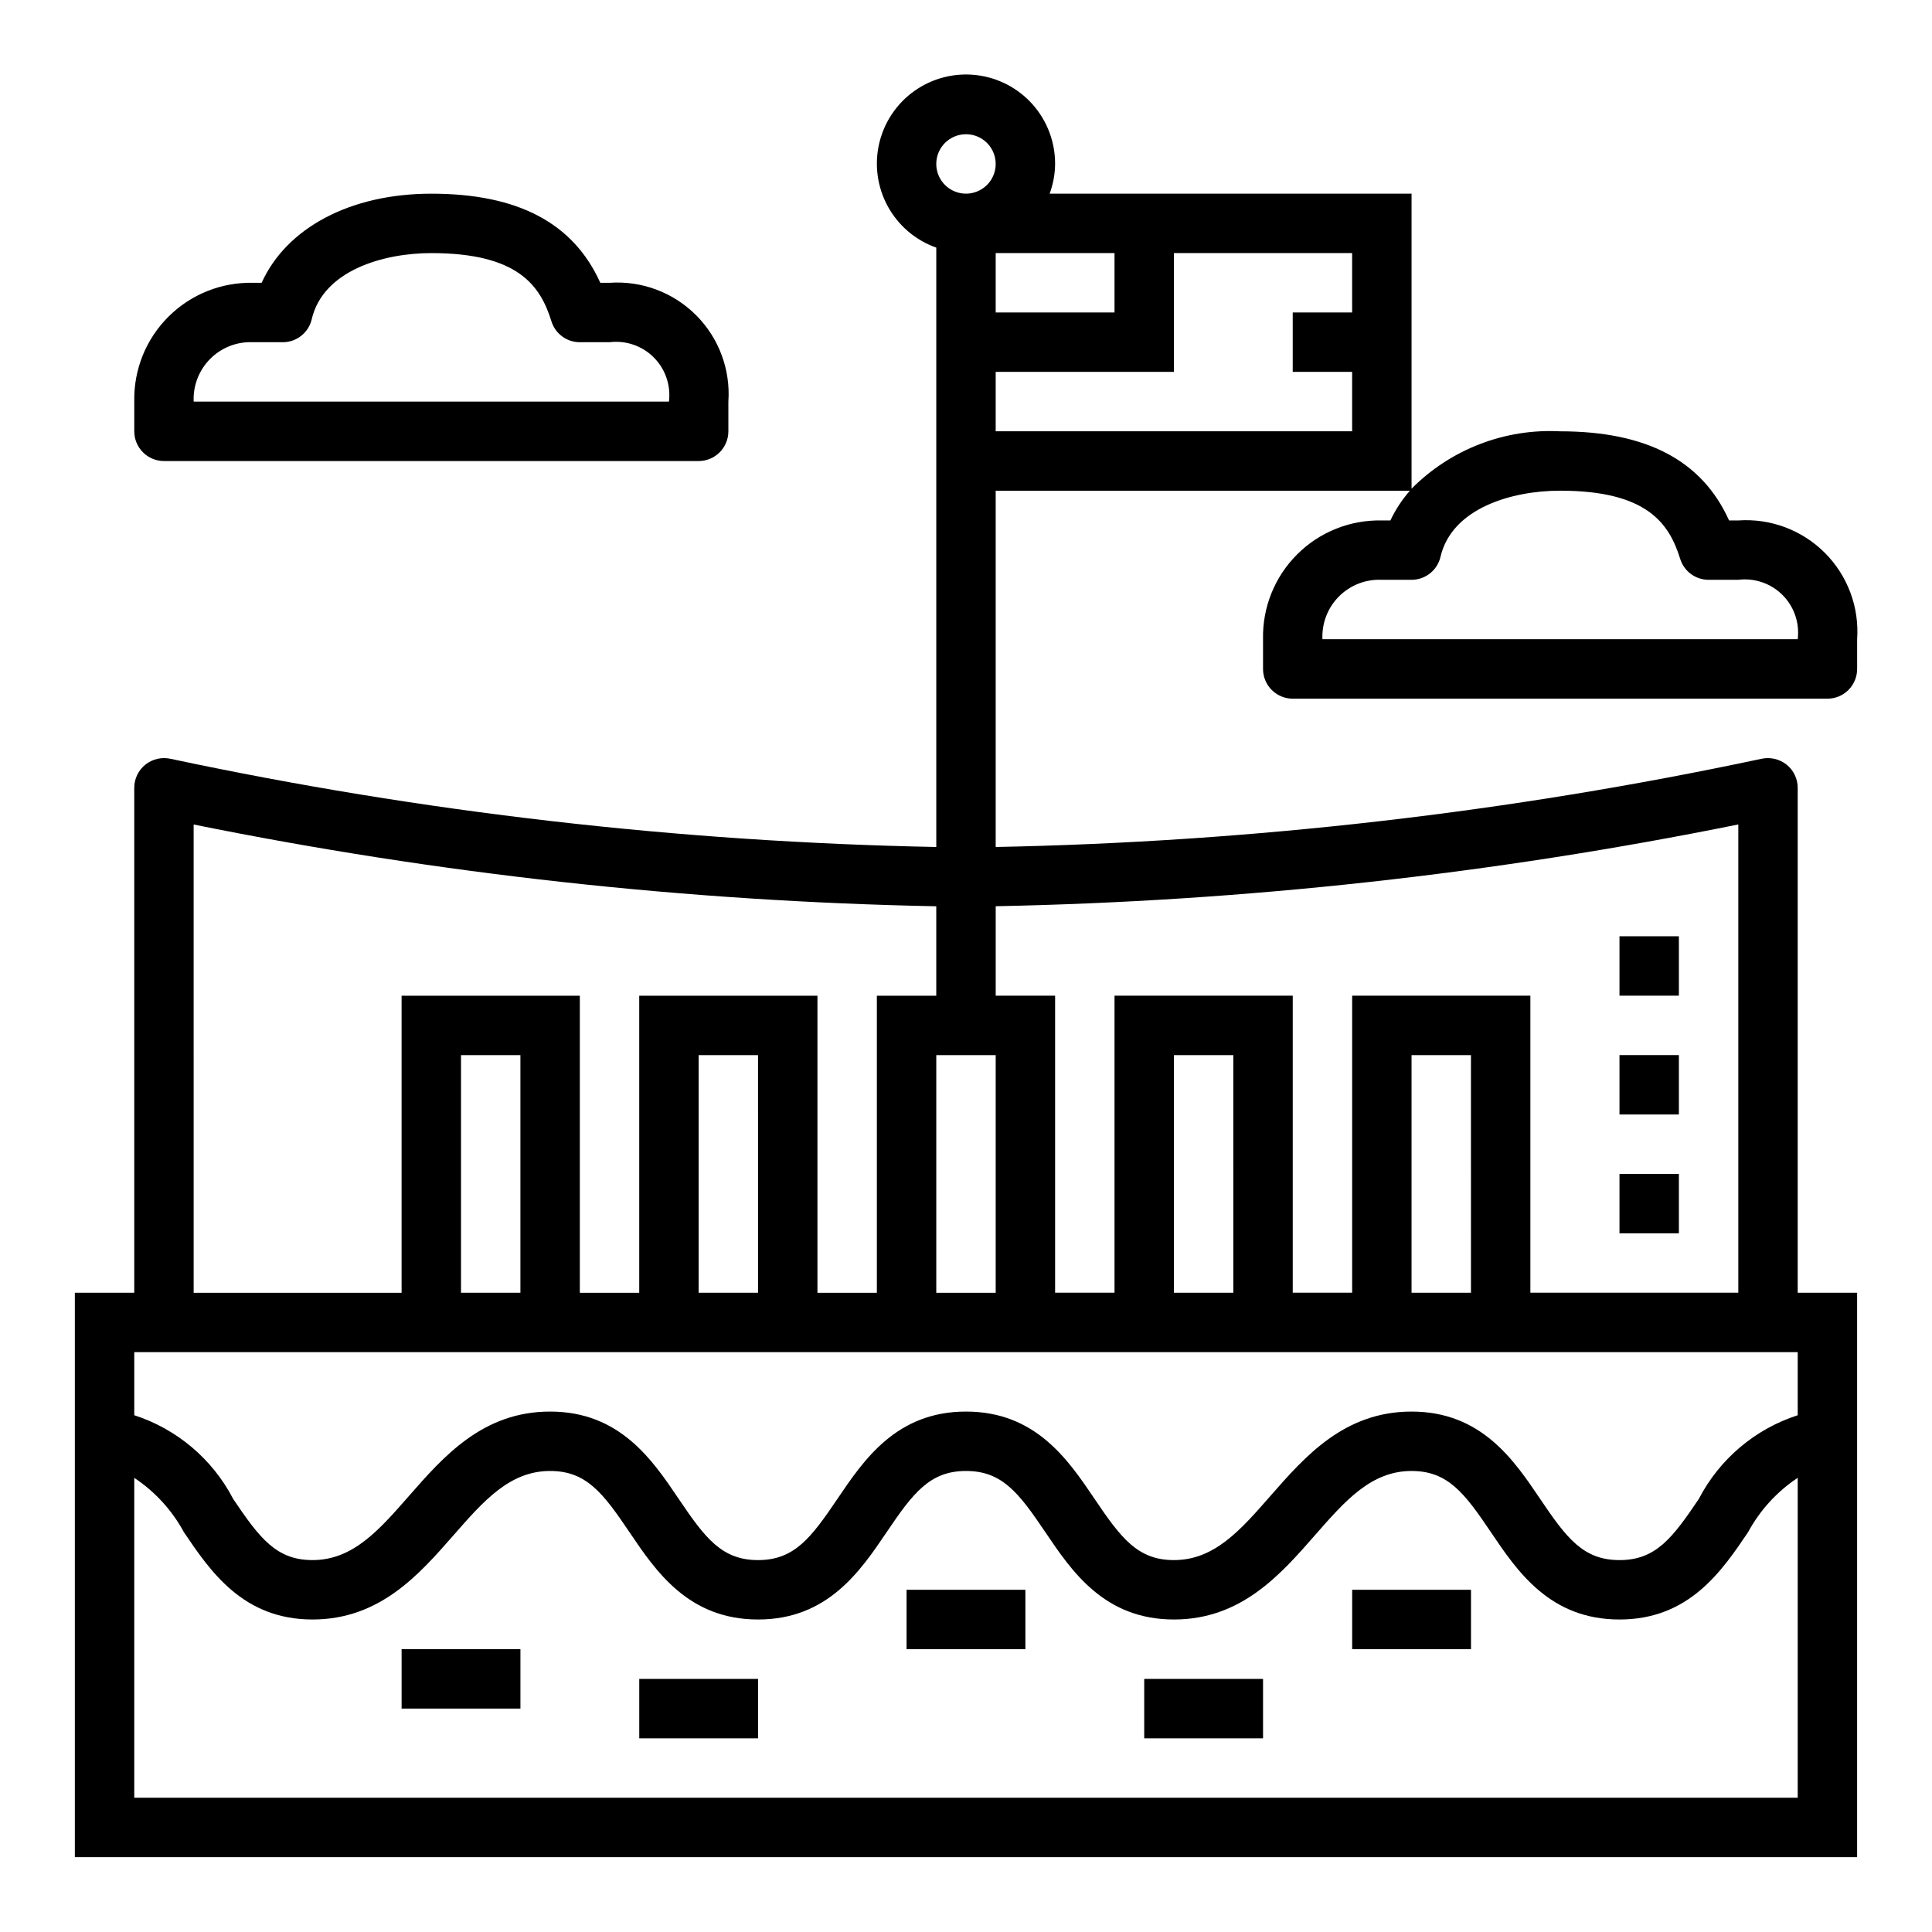 <?xml version="1.0" encoding="UTF-8"?>
<!-- Uploaded to: ICON Repo, www.svgrepo.com, Generator: ICON Repo Mixer Tools -->
<svg fill="#000000" width="800px" height="800px" version="1.1" viewBox="144 144 512 512" xmlns="http://www.w3.org/2000/svg">
 <g>
  <path d="m313.41 588.93h31.488v15.742h-31.488z"/>
  <path d="m384.25 565.31h31.488v15.742h-31.488z"/>
  <path d="m447.23 588.93h31.488v15.742h-31.488z"/>
  <path d="m502.34 565.31h31.488v15.742h-31.488z"/>
  <path d="m250.43 581.05h31.488v15.742h-31.488z"/>
  <path d="m573.18 455.1h15.742v15.742h-15.742z"/>
  <path d="m573.18 423.61h15.742v15.742h-15.742z"/>
  <path d="m573.18 392.12h15.742v15.742h-15.742z"/>
  <path d="m329.15 266.18c2.09 0 4.094-0.832 5.566-2.309 1.477-1.477 2.309-3.477 2.309-5.566v-7.871c0.594-8.52-2.531-16.879-8.57-22.918-6.039-6.039-14.398-9.164-22.918-8.57h-2.449c-7.156-15.879-21.867-23.617-44.785-23.617-21.488 0-38.398 9.078-44.965 23.617h-2.266c-8.406-0.188-16.527 3.066-22.473 9.016-5.949 5.945-9.203 14.066-9.016 22.473v7.871c0 2.09 0.828 4.09 2.305 5.566 1.477 1.477 3.481 2.309 5.566 2.309zm-118.08-31.488h7.871c3.656 0 6.836-2.519 7.668-6.078 3.016-12.949 18.965-17.539 31.691-17.539 23.043 0 28.922 8.66 31.844 18.105 1.031 3.281 4.078 5.516 7.519 5.512h7.871c4.316-0.535 8.641 0.949 11.715 4.023 3.078 3.078 4.562 7.402 4.027 11.719h-125.95c-0.195-4.234 1.398-8.352 4.394-11.348 2.996-3 7.117-4.594 11.352-4.394z"/>
  <path d="m604.67 281.92h-2.449c-7.156-15.879-21.867-23.617-44.785-23.617-14.684-0.762-29 4.766-39.359 15.203v-78.18h-95.91c0.93-2.519 1.422-5.184 1.445-7.871 0.023-5.805-2.09-11.418-5.941-15.762-3.852-4.348-9.172-7.121-14.938-7.793-5.769-0.672-11.582 0.805-16.332 4.148-4.746 3.34-8.098 8.316-9.41 13.973s-0.492 11.598 2.297 16.691c2.793 5.09 7.363 8.977 12.836 10.91v158.84c-68.219-1.348-136.16-9.172-202.9-23.367-2.344-0.523-4.793 0.035-6.676 1.52-1.875 1.496-2.969 3.762-2.969 6.156v133.82h-15.746v149.57h472.32v-149.57h-15.746v-133.82c0-2.394-1.094-4.66-2.965-6.156-1.887-1.48-4.336-2.039-6.676-1.52-66.742 14.195-134.68 22.02-202.9 23.367v-94.41h109.76c-2.078 2.367-3.812 5.019-5.156 7.871h-2.266c-8.406-0.188-16.527 3.066-22.473 9.016-5.949 5.945-9.203 14.066-9.016 22.473v7.871c0 2.09 0.828 4.09 2.305 5.566 1.477 1.477 3.481 2.305 5.566 2.305h141.7c2.086 0 4.09-0.828 5.566-2.305 1.473-1.477 2.305-3.477 2.305-5.566v-7.871c0.594-8.52-2.531-16.879-8.57-22.918-6.039-6.039-14.398-9.164-22.918-8.57zm-196.8 141.7v62.977h-15.746v-62.977zm-212.55-61.117c64.82 13.109 130.68 20.363 196.8 21.672v23.703h-15.742v78.719h-15.746v-78.719h-47.23v78.719h-15.742v-78.719h-47.234v78.719h-55.105zm149.57 124.09h-15.746v-62.977h15.742zm-62.977 0h-15.742v-62.977h15.742zm338.5 15.742v16.715c-11.312 3.656-20.727 11.625-26.203 22.176-6.984 10.359-11.402 16.215-21.027 16.215-9.629 0-14.043-5.856-21.027-16.215-6.981-10.359-15.617-23.145-34.078-23.145-17.848 0-28.238 11.887-37.414 22.371-7.977 9.117-14.871 16.988-25.562 16.988-9.621 0-14.035-5.856-21.027-16.215-6.988-10.359-15.617-23.145-34.074-23.145-18.461 0-27.109 12.84-34.078 23.145-6.969 10.305-11.406 16.215-21.027 16.215-9.621 0-14.035-5.856-21.027-16.215-6.988-10.359-15.625-23.145-34.078-23.145-17.84 0-28.238 11.887-37.414 22.371-7.984 9.117-14.871 16.988-25.562 16.988-9.613 0-14.035-5.856-21.027-16.215h0.004c-5.484-10.547-14.898-18.516-26.207-22.176v-16.711zm-149.57-15.742h-15.746v-62.977h15.742zm62.977 0h-15.746v-62.977h15.742zm-354.24 133.82v-84.766c5.496 3.648 10.012 8.59 13.152 14.391 6.969 10.305 15.629 23.145 34.078 23.145 17.84 0 28.238-11.887 37.414-22.371 7.984-9.117 14.875-16.988 25.562-16.988 9.613 0 14.035 5.856 21.027 16.215 6.992 10.359 15.625 23.145 34.078 23.145s27.109-12.84 34.078-23.145c6.965-10.305 11.406-16.215 21.027-16.215s14.035 5.856 21.027 16.215c6.988 10.359 15.617 23.145 34.074 23.145 17.848 0 28.238-11.887 37.414-22.371 7.977-9.117 14.871-16.988 25.562-16.988 9.629 0 14.043 5.856 21.027 16.215 6.981 10.359 15.617 23.145 34.078 23.145 18.461 0 27.117-12.84 34.078-23.145 3.141-5.805 7.656-10.75 13.152-14.398v84.773zm425.09-257.92v124.09h-55.105v-78.719h-47.23v78.719h-15.746v-78.719h-47.23v78.719h-15.746v-78.719h-15.742v-23.703c66.117-1.309 131.98-8.562 196.8-21.672zm-196.8-151.43h31.488v15.742h-31.488zm-7.871-31.488c3.184 0 6.055 1.918 7.269 4.859 1.219 2.941 0.547 6.328-1.703 8.578-2.254 2.254-5.641 2.926-8.582 1.707s-4.859-4.09-4.859-7.273c0-4.348 3.527-7.871 7.875-7.871zm7.871 78.719v-15.742h47.23v-31.488h47.23v15.742h-15.742v15.742h15.742v15.742zm86.594 55.105h-0.004c-0.195-4.234 1.398-8.352 4.394-11.352 3-2.996 7.117-4.59 11.352-4.391h7.871c3.656 0 6.836-2.519 7.668-6.078 3.016-12.949 18.965-17.539 31.691-17.539 23.043 0 28.922 8.66 31.844 18.105 1.031 3.281 4.078 5.512 7.519 5.512h7.871c4.316-0.539 8.641 0.949 11.715 4.023 3.078 3.078 4.562 7.402 4.027 11.719z"/>
 </g>
</svg>